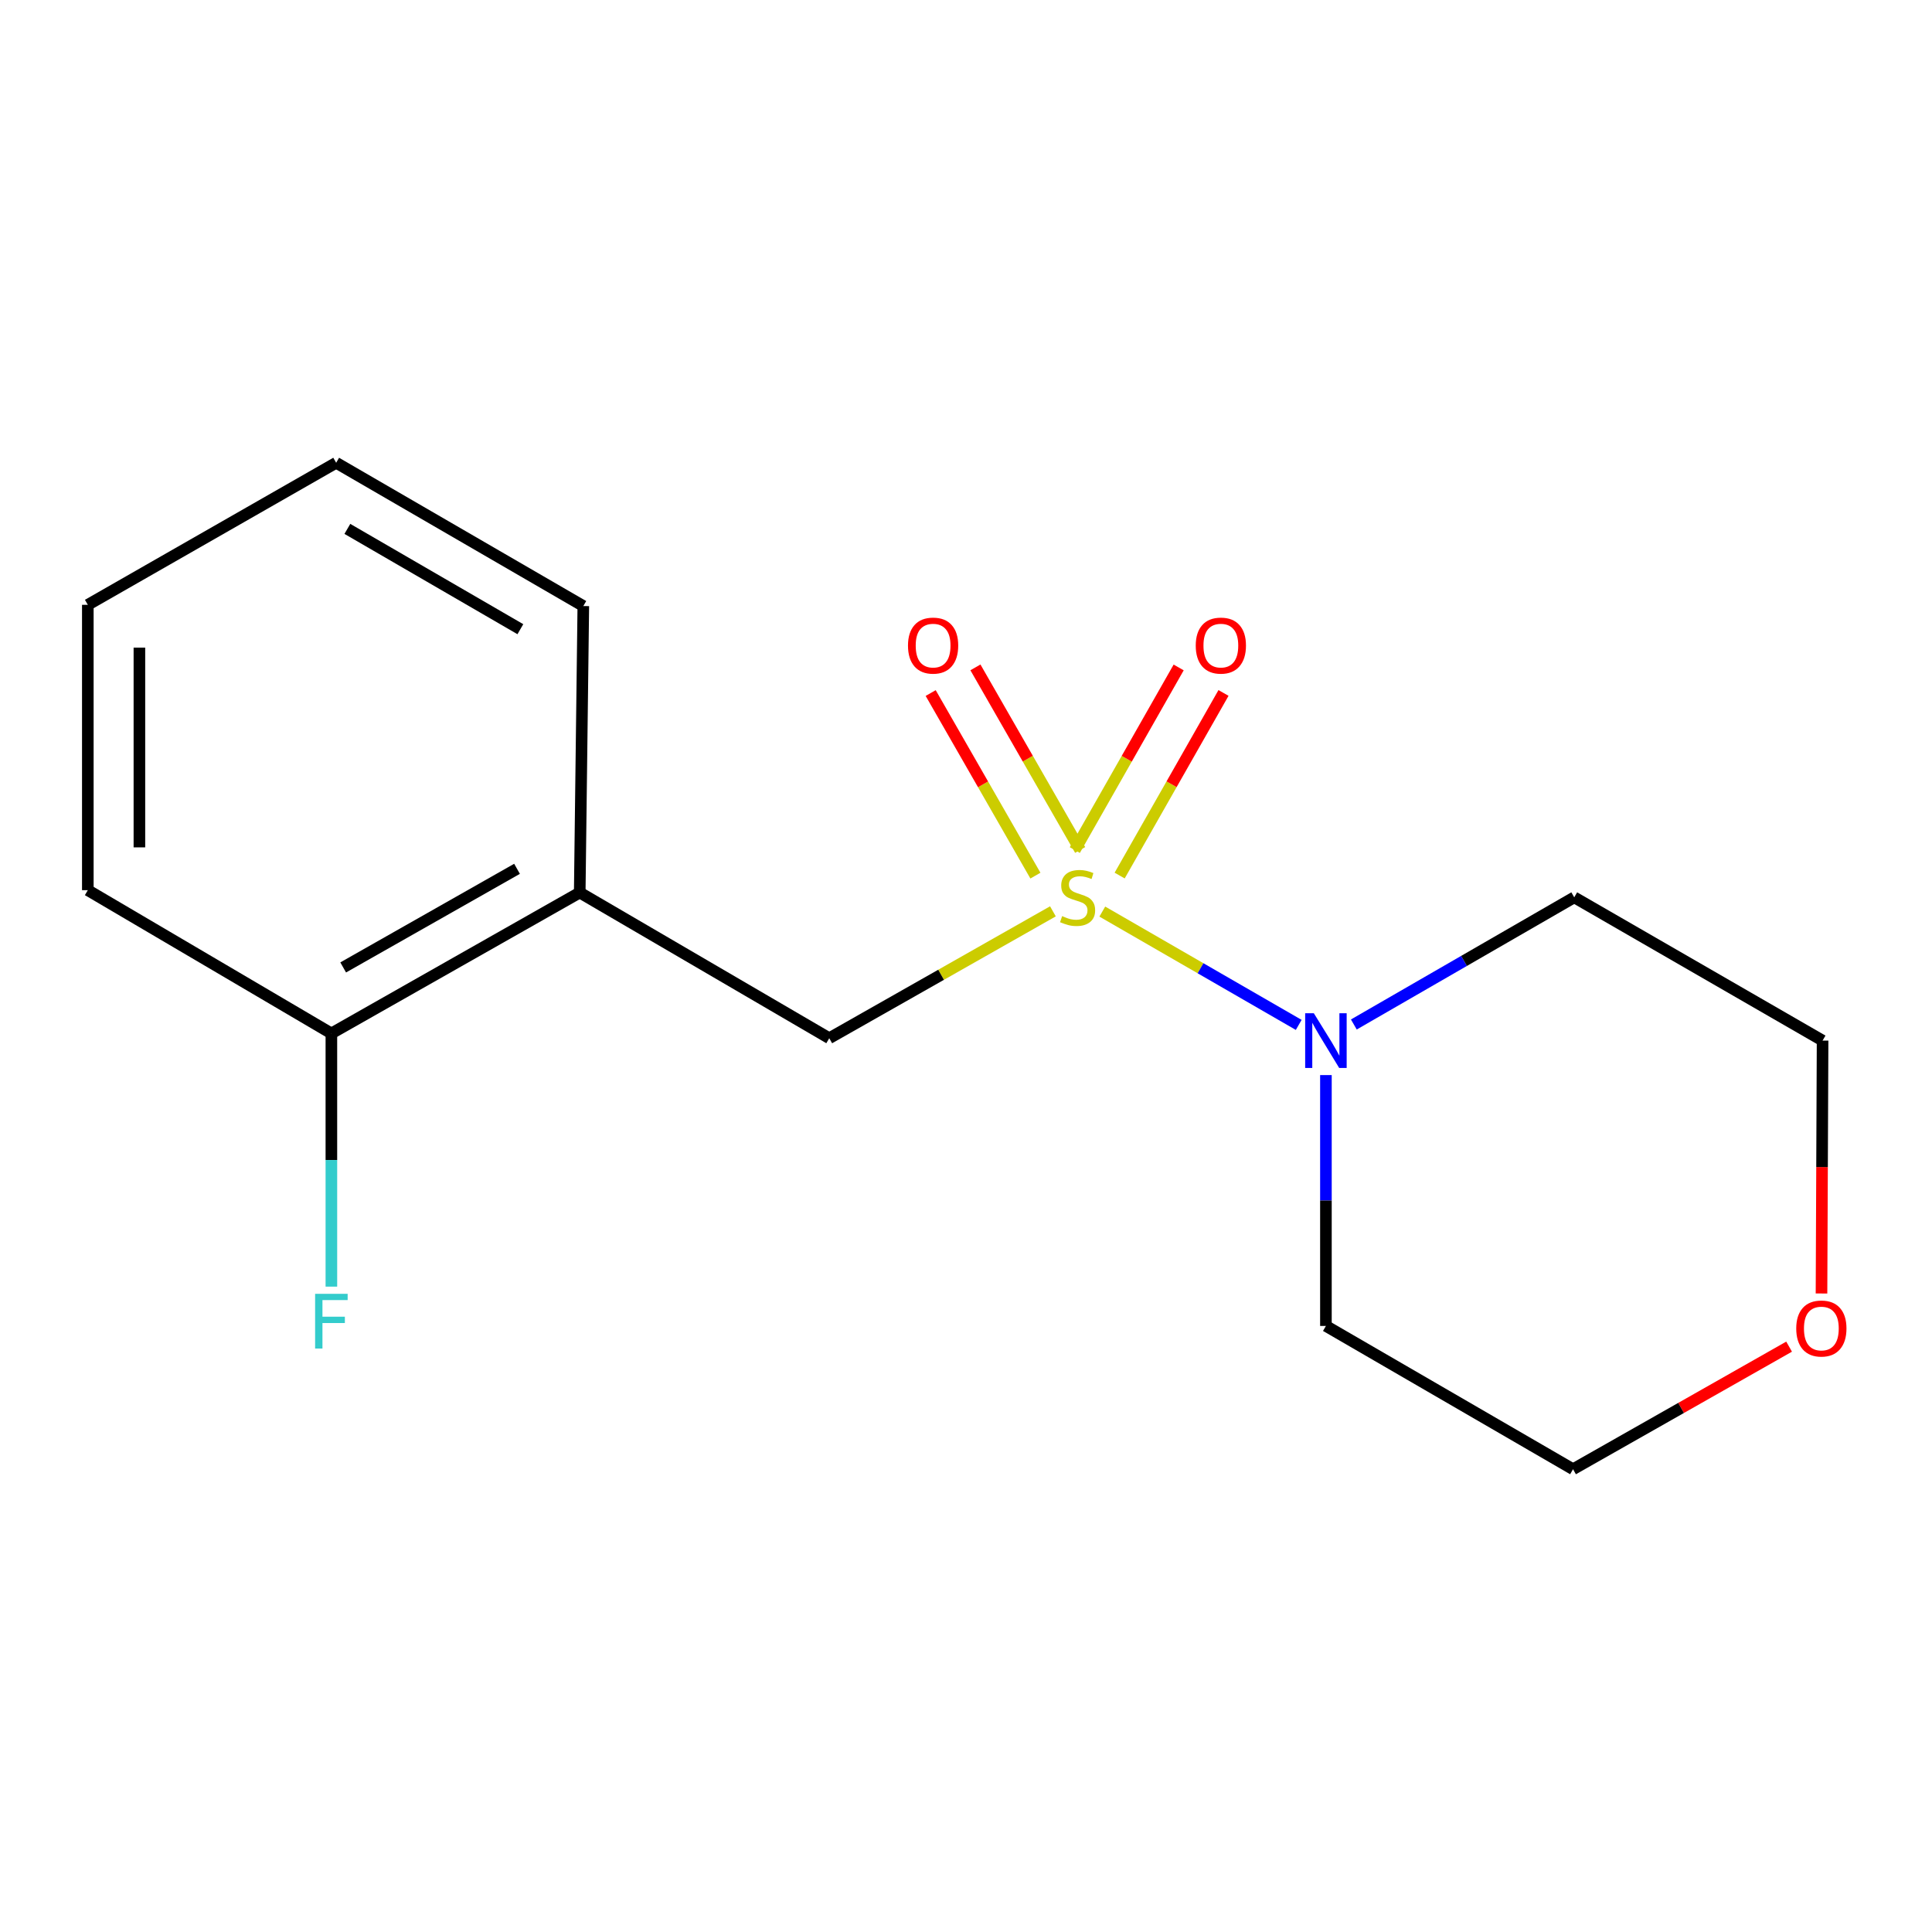<?xml version='1.0' encoding='iso-8859-1'?>
<svg version='1.1' baseProfile='full'
              xmlns='http://www.w3.org/2000/svg'
                      xmlns:rdkit='http://www.rdkit.org/xml'
                      xmlns:xlink='http://www.w3.org/1999/xlink'
                  xml:space='preserve'
width='1000px' height='1000px' viewBox='0 0 1000 1000'>
<!-- END OF HEADER -->
<rect style='opacity:1.0;fill:#FFFFFF;stroke:none' width='1000' height='1000' x='0' y='0'> </rect>
<path class='bond-0' d='M 570.553,471.838 L 621.383,501.163' style='fill:none;fill-rule:evenodd;stroke:#CCCC00;stroke-width:6px;stroke-linecap:butt;stroke-linejoin:miter;stroke-opacity:1' />
<path class='bond-0' d='M 621.383,501.163 L 672.212,530.487' style='fill:none;fill-rule:evenodd;stroke:#0000FF;stroke-width:6px;stroke-linecap:butt;stroke-linejoin:miter;stroke-opacity:1' />
<path class='bond-1' d='M 544.989,471.706 L 487.104,504.543' style='fill:none;fill-rule:evenodd;stroke:#CCCC00;stroke-width:6px;stroke-linecap:butt;stroke-linejoin:miter;stroke-opacity:1' />
<path class='bond-1' d='M 487.104,504.543 L 429.219,537.38' style='fill:none;fill-rule:evenodd;stroke:#000000;stroke-width:6px;stroke-linecap:butt;stroke-linejoin:miter;stroke-opacity:1' />
<path class='bond-3' d='M 559.089,439.94 L 531.985,392.688' style='fill:none;fill-rule:evenodd;stroke:#CCCC00;stroke-width:6px;stroke-linecap:butt;stroke-linejoin:miter;stroke-opacity:1' />
<path class='bond-3' d='M 531.985,392.688 L 504.881,345.436' style='fill:none;fill-rule:evenodd;stroke:#FF0000;stroke-width:6px;stroke-linecap:butt;stroke-linejoin:miter;stroke-opacity:1' />
<path class='bond-3' d='M 535.928,453.224 L 508.825,405.973' style='fill:none;fill-rule:evenodd;stroke:#CCCC00;stroke-width:6px;stroke-linecap:butt;stroke-linejoin:miter;stroke-opacity:1' />
<path class='bond-3' d='M 508.825,405.973 L 481.721,358.721' style='fill:none;fill-rule:evenodd;stroke:#FF0000;stroke-width:6px;stroke-linecap:butt;stroke-linejoin:miter;stroke-opacity:1' />
<path class='bond-4' d='M 579.531,453.189 L 606.408,405.93' style='fill:none;fill-rule:evenodd;stroke:#CCCC00;stroke-width:6px;stroke-linecap:butt;stroke-linejoin:miter;stroke-opacity:1' />
<path class='bond-4' d='M 606.408,405.93 L 633.284,358.671' style='fill:none;fill-rule:evenodd;stroke:#FF0000;stroke-width:6px;stroke-linecap:butt;stroke-linejoin:miter;stroke-opacity:1' />
<path class='bond-4' d='M 556.322,439.99 L 583.199,392.731' style='fill:none;fill-rule:evenodd;stroke:#CCCC00;stroke-width:6px;stroke-linecap:butt;stroke-linejoin:miter;stroke-opacity:1' />
<path class='bond-4' d='M 583.199,392.731 L 610.075,345.472' style='fill:none;fill-rule:evenodd;stroke:#FF0000;stroke-width:6px;stroke-linecap:butt;stroke-linejoin:miter;stroke-opacity:1' />
<path class='bond-7' d='M 686.293,556.463 L 686.293,621.384' style='fill:none;fill-rule:evenodd;stroke:#0000FF;stroke-width:6px;stroke-linecap:butt;stroke-linejoin:miter;stroke-opacity:1' />
<path class='bond-7' d='M 686.293,621.384 L 686.293,686.305' style='fill:none;fill-rule:evenodd;stroke:#000000;stroke-width:6px;stroke-linecap:butt;stroke-linejoin:miter;stroke-opacity:1' />
<path class='bond-8' d='M 700.743,530.275 L 757.783,497.367' style='fill:none;fill-rule:evenodd;stroke:#0000FF;stroke-width:6px;stroke-linecap:butt;stroke-linejoin:miter;stroke-opacity:1' />
<path class='bond-8' d='M 757.783,497.367 L 814.823,464.46' style='fill:none;fill-rule:evenodd;stroke:#000000;stroke-width:6px;stroke-linecap:butt;stroke-linejoin:miter;stroke-opacity:1' />
<path class='bond-2' d='M 429.219,537.38 L 300.066,461.983' style='fill:none;fill-rule:evenodd;stroke:#000000;stroke-width:6px;stroke-linecap:butt;stroke-linejoin:miter;stroke-opacity:1' />
<path class='bond-5' d='M 300.066,461.983 L 171.522,534.902' style='fill:none;fill-rule:evenodd;stroke:#000000;stroke-width:6px;stroke-linecap:butt;stroke-linejoin:miter;stroke-opacity:1' />
<path class='bond-5' d='M 267.611,449.697 L 177.63,500.741' style='fill:none;fill-rule:evenodd;stroke:#000000;stroke-width:6px;stroke-linecap:butt;stroke-linejoin:miter;stroke-opacity:1' />
<path class='bond-10' d='M 300.066,461.983 L 301.92,313.695' style='fill:none;fill-rule:evenodd;stroke:#000000;stroke-width:6px;stroke-linecap:butt;stroke-linejoin:miter;stroke-opacity:1' />
<path class='bond-9' d='M 171.522,534.902 L 171.522,600.431' style='fill:none;fill-rule:evenodd;stroke:#000000;stroke-width:6px;stroke-linecap:butt;stroke-linejoin:miter;stroke-opacity:1' />
<path class='bond-9' d='M 171.522,600.431 L 171.522,665.959' style='fill:none;fill-rule:evenodd;stroke:#33CCCC;stroke-width:6px;stroke-linecap:butt;stroke-linejoin:miter;stroke-opacity:1' />
<path class='bond-13' d='M 171.522,534.902 L 45.455,460.751' style='fill:none;fill-rule:evenodd;stroke:#000000;stroke-width:6px;stroke-linecap:butt;stroke-linejoin:miter;stroke-opacity:1' />
<path class='bond-6' d='M 942.806,669.507 L 943.087,604.059' style='fill:none;fill-rule:evenodd;stroke:#FF0000;stroke-width:6px;stroke-linecap:butt;stroke-linejoin:miter;stroke-opacity:1' />
<path class='bond-6' d='M 943.087,604.059 L 943.367,538.611' style='fill:none;fill-rule:evenodd;stroke:#000000;stroke-width:6px;stroke-linecap:butt;stroke-linejoin:miter;stroke-opacity:1' />
<path class='bond-16' d='M 926.035,697.022 L 870.117,728.747' style='fill:none;fill-rule:evenodd;stroke:#FF0000;stroke-width:6px;stroke-linecap:butt;stroke-linejoin:miter;stroke-opacity:1' />
<path class='bond-16' d='M 870.117,728.747 L 814.2,760.471' style='fill:none;fill-rule:evenodd;stroke:#000000;stroke-width:6px;stroke-linecap:butt;stroke-linejoin:miter;stroke-opacity:1' />
<path class='bond-12' d='M 686.293,686.305 L 814.2,760.471' style='fill:none;fill-rule:evenodd;stroke:#000000;stroke-width:6px;stroke-linecap:butt;stroke-linejoin:miter;stroke-opacity:1' />
<path class='bond-11' d='M 814.823,464.46 L 943.367,538.611' style='fill:none;fill-rule:evenodd;stroke:#000000;stroke-width:6px;stroke-linecap:butt;stroke-linejoin:miter;stroke-opacity:1' />
<path class='bond-14' d='M 301.92,313.695 L 173.999,239.529' style='fill:none;fill-rule:evenodd;stroke:#000000;stroke-width:6px;stroke-linecap:butt;stroke-linejoin:miter;stroke-opacity:1' />
<path class='bond-14' d='M 269.34,325.669 L 179.795,273.752' style='fill:none;fill-rule:evenodd;stroke:#000000;stroke-width:6px;stroke-linecap:butt;stroke-linejoin:miter;stroke-opacity:1' />
<path class='bond-17' d='M 45.455,460.751 L 45.455,313.057' style='fill:none;fill-rule:evenodd;stroke:#000000;stroke-width:6px;stroke-linecap:butt;stroke-linejoin:miter;stroke-opacity:1' />
<path class='bond-17' d='M 72.154,438.597 L 72.154,335.211' style='fill:none;fill-rule:evenodd;stroke:#000000;stroke-width:6px;stroke-linecap:butt;stroke-linejoin:miter;stroke-opacity:1' />
<path class='bond-15' d='M 173.999,239.529 L 45.455,313.057' style='fill:none;fill-rule:evenodd;stroke:#000000;stroke-width:6px;stroke-linecap:butt;stroke-linejoin:miter;stroke-opacity:1' />
<path  class='atom-0' d='M 549.763 474.18
Q 550.083 474.3, 551.403 474.86
Q 552.723 475.42, 554.163 475.78
Q 555.643 476.1, 557.083 476.1
Q 559.763 476.1, 561.323 474.82
Q 562.883 473.5, 562.883 471.22
Q 562.883 469.66, 562.083 468.7
Q 561.323 467.74, 560.123 467.22
Q 558.923 466.7, 556.923 466.1
Q 554.403 465.34, 552.883 464.62
Q 551.403 463.9, 550.323 462.38
Q 549.283 460.86, 549.283 458.3
Q 549.283 454.74, 551.683 452.54
Q 554.123 450.34, 558.923 450.34
Q 562.203 450.34, 565.923 451.9
L 565.003 454.98
Q 561.603 453.58, 559.043 453.58
Q 556.283 453.58, 554.763 454.74
Q 553.243 455.86, 553.283 457.82
Q 553.283 459.34, 554.043 460.26
Q 554.843 461.18, 555.963 461.7
Q 557.123 462.22, 559.043 462.82
Q 561.603 463.62, 563.123 464.42
Q 564.643 465.22, 565.723 466.86
Q 566.843 468.46, 566.843 471.22
Q 566.843 475.14, 564.203 477.26
Q 561.603 479.34, 557.243 479.34
Q 554.723 479.34, 552.803 478.78
Q 550.923 478.26, 548.683 477.34
L 549.763 474.18
' fill='#CCCC00'/>
<path  class='atom-1' d='M 680.033 524.451
L 689.313 539.451
Q 690.233 540.931, 691.713 543.611
Q 693.193 546.291, 693.273 546.451
L 693.273 524.451
L 697.033 524.451
L 697.033 552.771
L 693.153 552.771
L 683.193 536.371
Q 682.033 534.451, 680.793 532.251
Q 679.593 530.051, 679.233 529.371
L 679.233 552.771
L 675.553 552.771
L 675.553 524.451
L 680.033 524.451
' fill='#0000FF'/>
<path  class='atom-4' d='M 469.974 334.156
Q 469.974 327.356, 473.334 323.556
Q 476.694 319.756, 482.974 319.756
Q 489.254 319.756, 492.614 323.556
Q 495.974 327.356, 495.974 334.156
Q 495.974 341.036, 492.574 344.956
Q 489.174 348.836, 482.974 348.836
Q 476.734 348.836, 473.334 344.956
Q 469.974 341.076, 469.974 334.156
M 482.974 345.636
Q 487.294 345.636, 489.614 342.756
Q 491.974 339.836, 491.974 334.156
Q 491.974 328.596, 489.614 325.796
Q 487.294 322.956, 482.974 322.956
Q 478.654 322.956, 476.294 325.756
Q 473.974 328.556, 473.974 334.156
Q 473.974 339.876, 476.294 342.756
Q 478.654 345.636, 482.974 345.636
' fill='#FF0000'/>
<path  class='atom-5' d='M 618.914 334.156
Q 618.914 327.356, 622.274 323.556
Q 625.634 319.756, 631.914 319.756
Q 638.194 319.756, 641.554 323.556
Q 644.914 327.356, 644.914 334.156
Q 644.914 341.036, 641.514 344.956
Q 638.114 348.836, 631.914 348.836
Q 625.674 348.836, 622.274 344.956
Q 618.914 341.076, 618.914 334.156
M 631.914 345.636
Q 636.234 345.636, 638.554 342.756
Q 640.914 339.836, 640.914 334.156
Q 640.914 328.596, 638.554 325.796
Q 636.234 322.956, 631.914 322.956
Q 627.594 322.956, 625.234 325.756
Q 622.914 328.556, 622.914 334.156
Q 622.914 339.876, 625.234 342.756
Q 627.594 345.636, 631.914 345.636
' fill='#FF0000'/>
<path  class='atom-7' d='M 929.729 687.631
Q 929.729 680.831, 933.089 677.031
Q 936.449 673.231, 942.729 673.231
Q 949.009 673.231, 952.369 677.031
Q 955.729 680.831, 955.729 687.631
Q 955.729 694.511, 952.329 698.431
Q 948.929 702.311, 942.729 702.311
Q 936.489 702.311, 933.089 698.431
Q 929.729 694.551, 929.729 687.631
M 942.729 699.111
Q 947.049 699.111, 949.369 696.231
Q 951.729 693.311, 951.729 687.631
Q 951.729 682.071, 949.369 679.271
Q 947.049 676.431, 942.729 676.431
Q 938.409 676.431, 936.049 679.231
Q 933.729 682.031, 933.729 687.631
Q 933.729 693.351, 936.049 696.231
Q 938.409 699.111, 942.729 699.111
' fill='#FF0000'/>
<path  class='atom-10' d='M 163.102 669.683
L 179.942 669.683
L 179.942 672.923
L 166.902 672.923
L 166.902 681.523
L 178.502 681.523
L 178.502 684.803
L 166.902 684.803
L 166.902 698.003
L 163.102 698.003
L 163.102 669.683
' fill='#33CCCC'/>
</svg>
